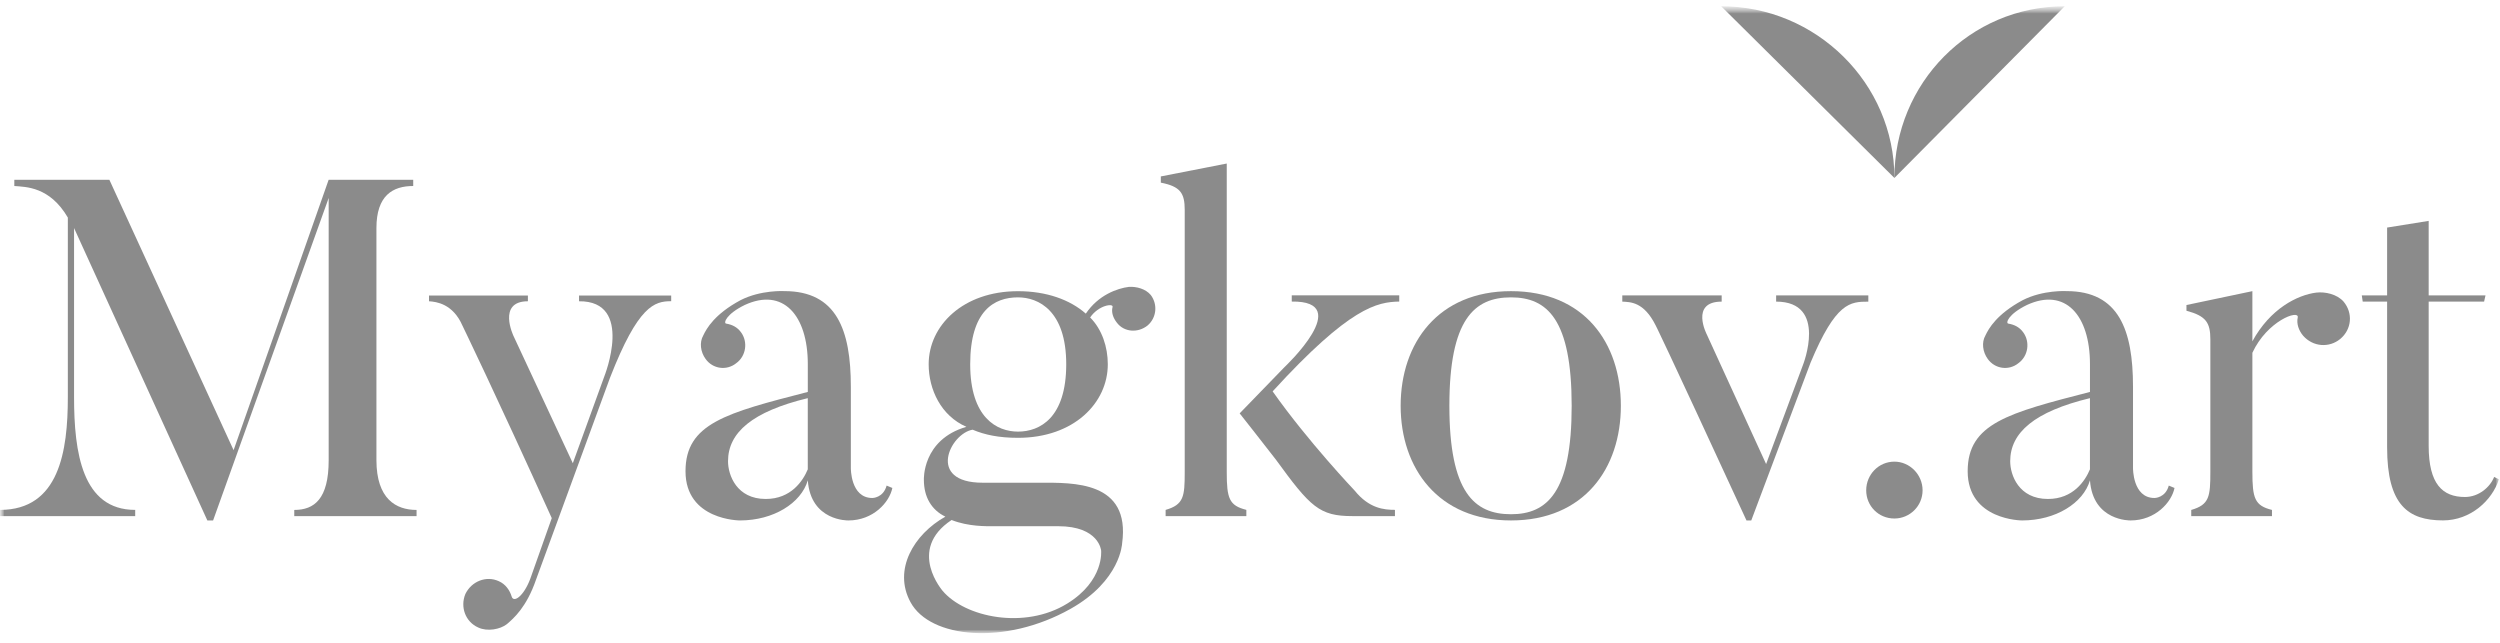 <svg width="276" height="71" viewBox="0 0 276 71" fill="none" xmlns="http://www.w3.org/2000/svg">
<mask id="mask0_53_270" style="mask-type:luminance" maskUnits="userSpaceOnUse" x="0" y="0" width="276" height="71">
<path d="M276 0.686H0V70.046H276V0.686Z" fill="white"/>
</mask>
<g mask="url(#mask0_53_270)">
<mask id="mask1_53_270" style="mask-type:luminance" maskUnits="userSpaceOnUse" x="0" y="0" width="276" height="71">
<path d="M276 0.689H0V70.048H276V0.689Z" fill="white"/>
</mask>
<g mask="url(#mask1_53_270)">
<path d="M190.017 0.689C200.485 0.689 209.143 9.177 209.143 19.646L190.017 0.689Z" fill="#191919" fill-opacity="0.5"/>
<path d="M227.947 0.689C217.478 0.689 209.141 9.177 209.141 19.646L227.947 0.689Z" fill="#191919" fill-opacity="0.5"/>
<path d="M45.989 56.297V56.983H32.487V56.297C34.701 56.297 36.286 55.086 36.286 50.813V21.858L23.525 57.458H22.892L8.176 25.179V43.848C8.176 49.965 9.074 56.293 14.925 56.293V56.98H0V56.293C6.541 56.293 7.489 49.807 7.489 43.848V24.018C5.484 20.589 2.85 20.643 1.581 20.535V19.849H12.075L25.789 49.699L36.282 19.849H45.619V20.535C43.351 20.535 41.558 21.588 41.558 25.175V50.806C41.562 55.086 43.722 56.297 45.989 56.297Z" fill="#191919" fill-opacity="0.5"/>
<path d="M74.099 32.62V33.253C72.252 33.253 70.459 33.727 67.35 41.691L59.175 64.001C58.122 67.059 56.695 68.274 55.958 68.906C55.221 69.485 53.795 69.751 52.796 69.276C51.373 68.644 50.79 67.009 51.373 65.586C52.059 64.162 53.694 63.53 55.063 64.162C55.804 64.479 56.278 65.165 56.486 65.852C56.699 66.588 57.805 65.852 58.542 63.9L60.914 57.201C54.639 43.33 51.053 35.948 51.053 35.948C49.996 33.522 48.153 33.31 47.362 33.26V32.627H58.28V33.26C54.851 33.26 56.699 37.109 56.699 37.109L63.239 51.139L66.722 41.54C66.722 41.54 70.046 33.206 63.925 33.26V32.627H74.099V32.62Z" fill="#191919" fill-opacity="0.5"/>
<path d="M97.883 53.608L98.515 53.871C98.199 55.452 96.406 57.457 93.663 57.457C93.663 57.457 89.498 57.562 89.182 53.026C88.442 55.556 85.383 57.457 81.693 57.457C81.693 57.457 75.68 57.457 75.68 52.024C75.68 46.748 80.162 45.591 89.182 43.269V40.211C89.182 34.777 86.44 31.719 82.221 33.67C80.165 34.673 79.849 35.676 80.165 35.726C80.798 35.83 81.38 36.096 81.801 36.675C82.591 37.728 82.379 39.312 81.272 40.103C80.219 40.948 78.688 40.736 77.898 39.629C77.319 38.838 77.211 37.782 77.635 37.045C78.006 36.254 78.9 34.673 81.75 33.142C84.018 31.981 86.602 32.139 86.602 32.139C92.352 32.139 93.933 36.412 93.933 42.687V51.653C93.933 51.653 93.879 54.978 96.305 54.978C96.301 54.981 97.516 54.981 97.883 53.608ZM80.374 50.92C80.374 52.451 81.323 55.086 84.539 55.086C87.335 55.086 88.654 53.08 89.178 51.815C89.178 51.761 89.178 43.956 89.178 43.956C83.066 45.433 80.374 47.754 80.374 50.92Z" fill="#191919" fill-opacity="0.5"/>
<path d="M123.304 35.625C122.883 35.097 122.671 34.465 122.829 33.886C122.934 33.465 121.298 33.674 120.35 35.047C121.669 36.366 122.301 38.317 122.301 40.215C122.301 44.487 118.556 48.336 112.386 48.336C110.33 48.336 108.745 48.02 107.376 47.438C104.896 47.858 102.259 53.292 108.483 53.292H114.812C118.452 53.292 124.831 53.08 123.882 59.991C123.882 59.991 123.724 64.106 118.186 67.218C110.963 71.279 102.679 70.488 100.519 66.478C98.568 62.891 100.889 58.988 104.368 57.037C102.837 56.3 101.996 54.873 101.996 52.976C101.996 52.976 101.784 48.545 106.69 47.122C103.894 45.907 102.525 43.007 102.525 40.215C102.525 35.941 106.323 32.147 112.386 32.147C115.548 32.147 118.136 33.095 119.875 34.626C121.248 32.571 123.358 31.83 124.623 31.672C125.467 31.618 126.47 31.884 127.048 32.571C127.839 33.624 127.681 35.101 126.678 35.945C125.622 36.782 124.094 36.678 123.304 35.625ZM117.82 66.636C121.934 64.102 121.564 60.782 121.564 60.782C121.564 60.782 121.352 58.093 116.817 58.093H109.54C108.961 58.093 106.902 58.147 105.055 57.407C100.045 60.728 104.16 65.317 104.052 65.213C106.532 68.163 113.123 69.536 117.82 66.636ZM112.386 32.829C109.748 32.829 107.11 34.306 107.11 40.215C107.11 46.123 110.064 47.65 112.386 47.65C114.812 47.65 117.712 46.119 117.712 40.215C117.712 34.306 114.654 32.829 112.386 32.829Z" fill="#191919" fill-opacity="0.5"/>
<path d="M137.596 56.978H128.684V56.292C130.689 55.713 130.793 54.815 130.793 52.127V23.172C130.793 21.325 130.319 20.588 128.155 20.164V19.478L135.433 18.054V52.123C135.433 55.023 135.695 55.814 137.596 56.288V56.978ZM153.998 56.978H149.305C145.664 56.978 144.665 55.976 140.866 50.754C140.022 49.647 136.859 45.636 136.859 45.636L141.819 40.519C141.819 40.519 149.624 33.188 142.609 33.292V32.605H154.476V33.292C152.05 33.346 149.042 33.87 140.5 43.207C144.403 48.745 149.571 54.179 149.571 54.179C151.152 56.13 152.787 56.288 154.002 56.288V56.978H153.998Z" fill="#191919" fill-opacity="0.5"/>
<path d="M166.814 57.457C158.797 57.457 154.632 51.707 154.632 44.8C154.632 37.839 158.797 32.143 166.814 32.143C174.882 32.143 178.943 37.839 178.943 44.8C178.943 51.711 174.882 57.457 166.814 57.457ZM166.814 32.829C162.754 32.829 160.011 35.255 160.011 44.8C160.011 54.345 162.754 56.771 166.814 56.771C170.821 56.771 173.513 54.345 173.513 44.8C173.51 35.255 170.821 32.829 166.814 32.829Z" fill="#191919" fill-opacity="0.5"/>
<path d="M206.263 32.617V33.303C204.258 33.303 202.676 33.357 199.88 40.052L193.34 57.456H192.811C183.475 37.206 182.792 35.937 182.792 35.937C181.473 33.299 179.996 33.353 179.101 33.299V32.613H190.073V33.299C186.54 33.299 188.438 36.94 188.438 36.94L194.979 51.232L199.039 40.314C199.039 40.314 201.835 33.299 196.085 33.299V32.613H206.263V32.617Z" fill="#191919" fill-opacity="0.5"/>
<path d="M206.029 54.132C206.029 52.392 207.402 50.965 209.141 50.965C210.83 50.965 212.253 52.389 212.253 54.132C212.253 55.875 210.83 57.244 209.141 57.244C207.402 57.244 206.029 55.871 206.029 54.132Z" fill="#191919" fill-opacity="0.5"/>
<path d="M239.434 53.608L240.066 53.871C239.75 55.452 237.957 57.457 235.215 57.457C235.215 57.457 231.049 57.562 230.733 53.026C229.993 55.556 226.935 57.457 223.244 57.457C223.244 57.457 217.231 57.457 217.231 52.024C217.231 46.748 221.713 45.591 230.733 43.269V40.211C230.733 34.777 227.991 31.719 223.772 33.67C221.716 34.673 221.4 35.676 221.716 35.726C222.349 35.83 222.931 36.096 223.352 36.675C224.142 37.728 223.93 39.312 222.823 40.103C221.77 40.948 220.239 40.736 219.449 39.629C218.87 38.838 218.762 37.782 219.186 37.045C219.557 36.254 220.451 34.673 223.301 33.142C225.569 31.981 228.153 32.139 228.153 32.139C233.903 32.139 235.484 36.412 235.484 42.687V51.653C235.484 51.653 235.43 54.978 237.856 54.978C237.852 54.981 239.067 54.981 239.434 53.608ZM221.925 50.92C221.925 52.451 222.874 55.086 226.09 55.086C228.886 55.086 230.205 53.08 230.73 51.815C230.73 51.761 230.73 43.956 230.73 43.956C224.617 45.433 221.925 47.754 221.925 50.92Z" fill="#191919" fill-opacity="0.5"/>
<path d="M258.736 33.304C259.789 34.569 259.634 36.362 258.366 37.418C257.155 38.421 255.358 38.317 254.251 37.048C253.777 36.47 253.514 35.729 253.672 35.043C253.83 34.148 250.298 35.413 248.663 38.946V52.077C248.663 55.031 248.925 55.822 250.826 56.296V56.983H241.914V56.296C243.919 55.718 244.023 54.819 244.023 52.077V37.469C244.023 35.621 243.549 34.885 241.385 34.306V33.674L248.663 32.143V37.681C250.614 34.094 253.622 32.563 255.732 32.301C256.68 32.197 257.999 32.459 258.736 33.304Z" fill="#191919" fill-opacity="0.5"/>
<path d="M275.878 52.917C275.141 55.238 272.766 57.452 269.707 57.452C265.858 57.452 263.537 55.763 263.537 49.384V33.299H260.845L260.741 32.612H263.537V25.123L268.126 24.386V32.612H274.401L274.243 33.299H268.126V49.226C268.126 53.445 269.657 54.868 272.133 54.868C273.664 54.868 274.929 53.761 275.35 52.654L275.878 52.917Z" fill="#191919" fill-opacity="0.5"/>
</g>
</g>
</svg>
